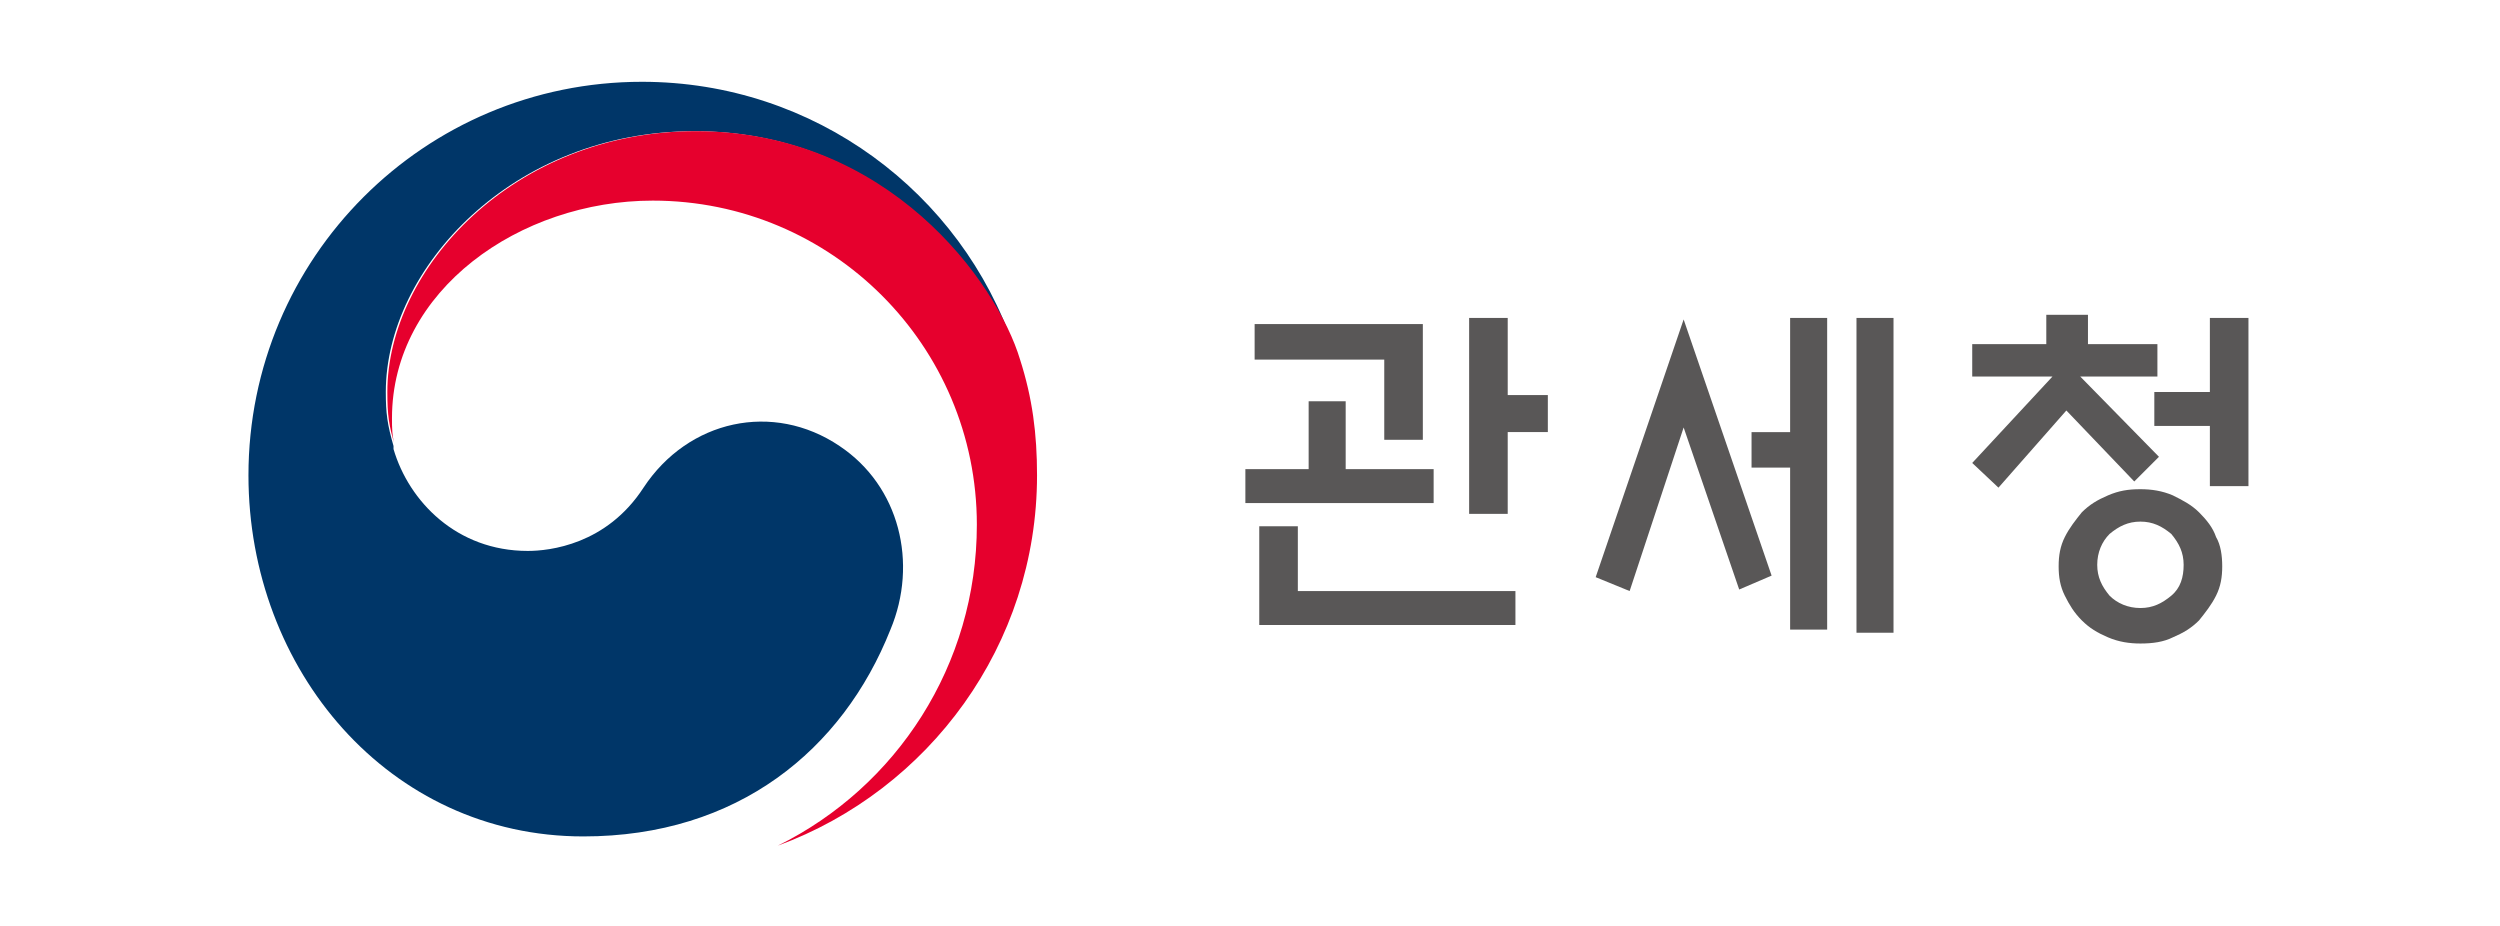 <?xml version="1.0" encoding="utf-8"?>
<!-- Generator: Adobe Illustrator 26.3.1, SVG Export Plug-In . SVG Version: 6.00 Build 0)  -->
<svg version="1.1" id="레이어_1" xmlns="http://www.w3.org/2000/svg" xmlns:xlink="http://www.w3.org/1999/xlink" x="0px"
	 y="0px" viewBox="0 0 162 60" style="enable-background:new 0 0 162 60;" xml:space="preserve">
<style type="text/css">
	.st0{fill:#003668;}
	.st1{fill:#E6002D;}
	.st2{fill:#595757;}
</style>
<g>
	<path class="st0" d="M54.4,28.9c-4.3-2.9-9.8-1.7-12.7,2.7c-2.4,3.7-6.1,4.1-7.5,4.1c-4.6,0-7.7-3.2-8.7-6.6h0c0,0,0-0.1,0-0.1
		c0,0,0-0.1,0-0.1c-0.4-1.4-0.5-2.1-0.5-3.5c0-8,8.2-16.9,20-16.9c12.1,0,19,9.2,20.8,14.3c0-0.1-0.1-0.2-0.1-0.3
		c-3.4-10-12.9-17.2-24.1-17.2c-14.1,0-25.5,11.4-25.5,25.5c0,12.6,9.1,23.4,21.7,23.4c10,0,16.8-5.6,19.9-13.4
		C59.5,36.5,58.3,31.5,54.4,28.9"/>
	<path class="st1" d="M66.1,23.3c-1.5-5-8.5-14.8-21-14.8c-11.8,0-20,8.9-20,16.9c0,1.5,0.1,2.2,0.5,3.5c-0.2-0.6-0.2-1.2-0.2-1.8
		c0-8.3,8.3-14.1,16.9-14.1c11.6,0,21,9.4,21,21c0,9.1-5.2,17-12.9,20.8l0,0c9.8-3.6,16.8-13,16.8-24C67.2,28.1,66.9,25.8,66.1,23.3
		"/>
	<path class="st2" d="M92.9,30.4v2.2H80.7v-2.2h4.1v-4.4h2.4v4.4H92.9z M89.7,28.5v-5.2h-8.4V21h10.9v7.5H89.7z M84.1,34.2v4.1h14.1
		v2.2H81.6v-6.4H84.1z M97.7,33.3h-2.5V20.6h2.5v5h2.6V28h-2.6V33.3z"/>
	<path class="st2" d="M109.1,20.7l5.7,16.6l-2.1,0.9l-3.6-10.5l-3.5,10.6l-2.2-0.9L109.1,20.7z M116,20.6h2.4v20.2H116V30.3h-2.5
		v-2.3h2.5V20.6z M120.3,20.6h2.4V41h-2.4V20.6z"/>
	<path class="st2" d="M127.8,24.4v-2.1h4.8v-1.9h2.7v1.9h4.5v2.1h-5l5.1,5.2l-1.6,1.6l-4.4-4.6l-4.4,5l-1.7-1.6l5.2-5.6H127.8z
		 M144,36.7c0,0.7-0.1,1.3-0.4,1.9c-0.3,0.6-0.7,1.1-1.1,1.6c-0.5,0.5-1,0.8-1.7,1.1c-0.6,0.3-1.3,0.4-2.1,0.4
		c-0.7,0-1.4-0.1-2.1-0.4c-0.7-0.3-1.2-0.6-1.7-1.1c-0.5-0.5-0.8-1-1.1-1.6c-0.3-0.6-0.4-1.2-0.4-1.9c0-0.7,0.1-1.3,0.4-1.9
		c0.3-0.6,0.7-1.1,1.1-1.6c0.5-0.5,1-0.8,1.7-1.1c0.7-0.3,1.3-0.4,2.1-0.4c0.7,0,1.4,0.1,2.1,0.4c0.6,0.3,1.2,0.6,1.7,1.1
		c0.5,0.5,0.9,1,1.1,1.6C143.9,35.3,144,36,144,36.7 M141.5,36.6c0-0.8-0.3-1.4-0.8-2c-0.6-0.5-1.2-0.8-2-0.8c-0.8,0-1.4,0.3-2,0.8
		c-0.5,0.5-0.8,1.2-0.8,2c0,0.8,0.3,1.4,0.8,2c0.5,0.5,1.2,0.8,2,0.8c0.8,0,1.4-0.3,2-0.8C141.3,38.1,141.5,37.4,141.5,36.6
		 M143.2,31.5v-3.9h-3.6v-2.2h3.6v-4.8h2.5v10.9H143.2z"/>
</g>
</svg>

